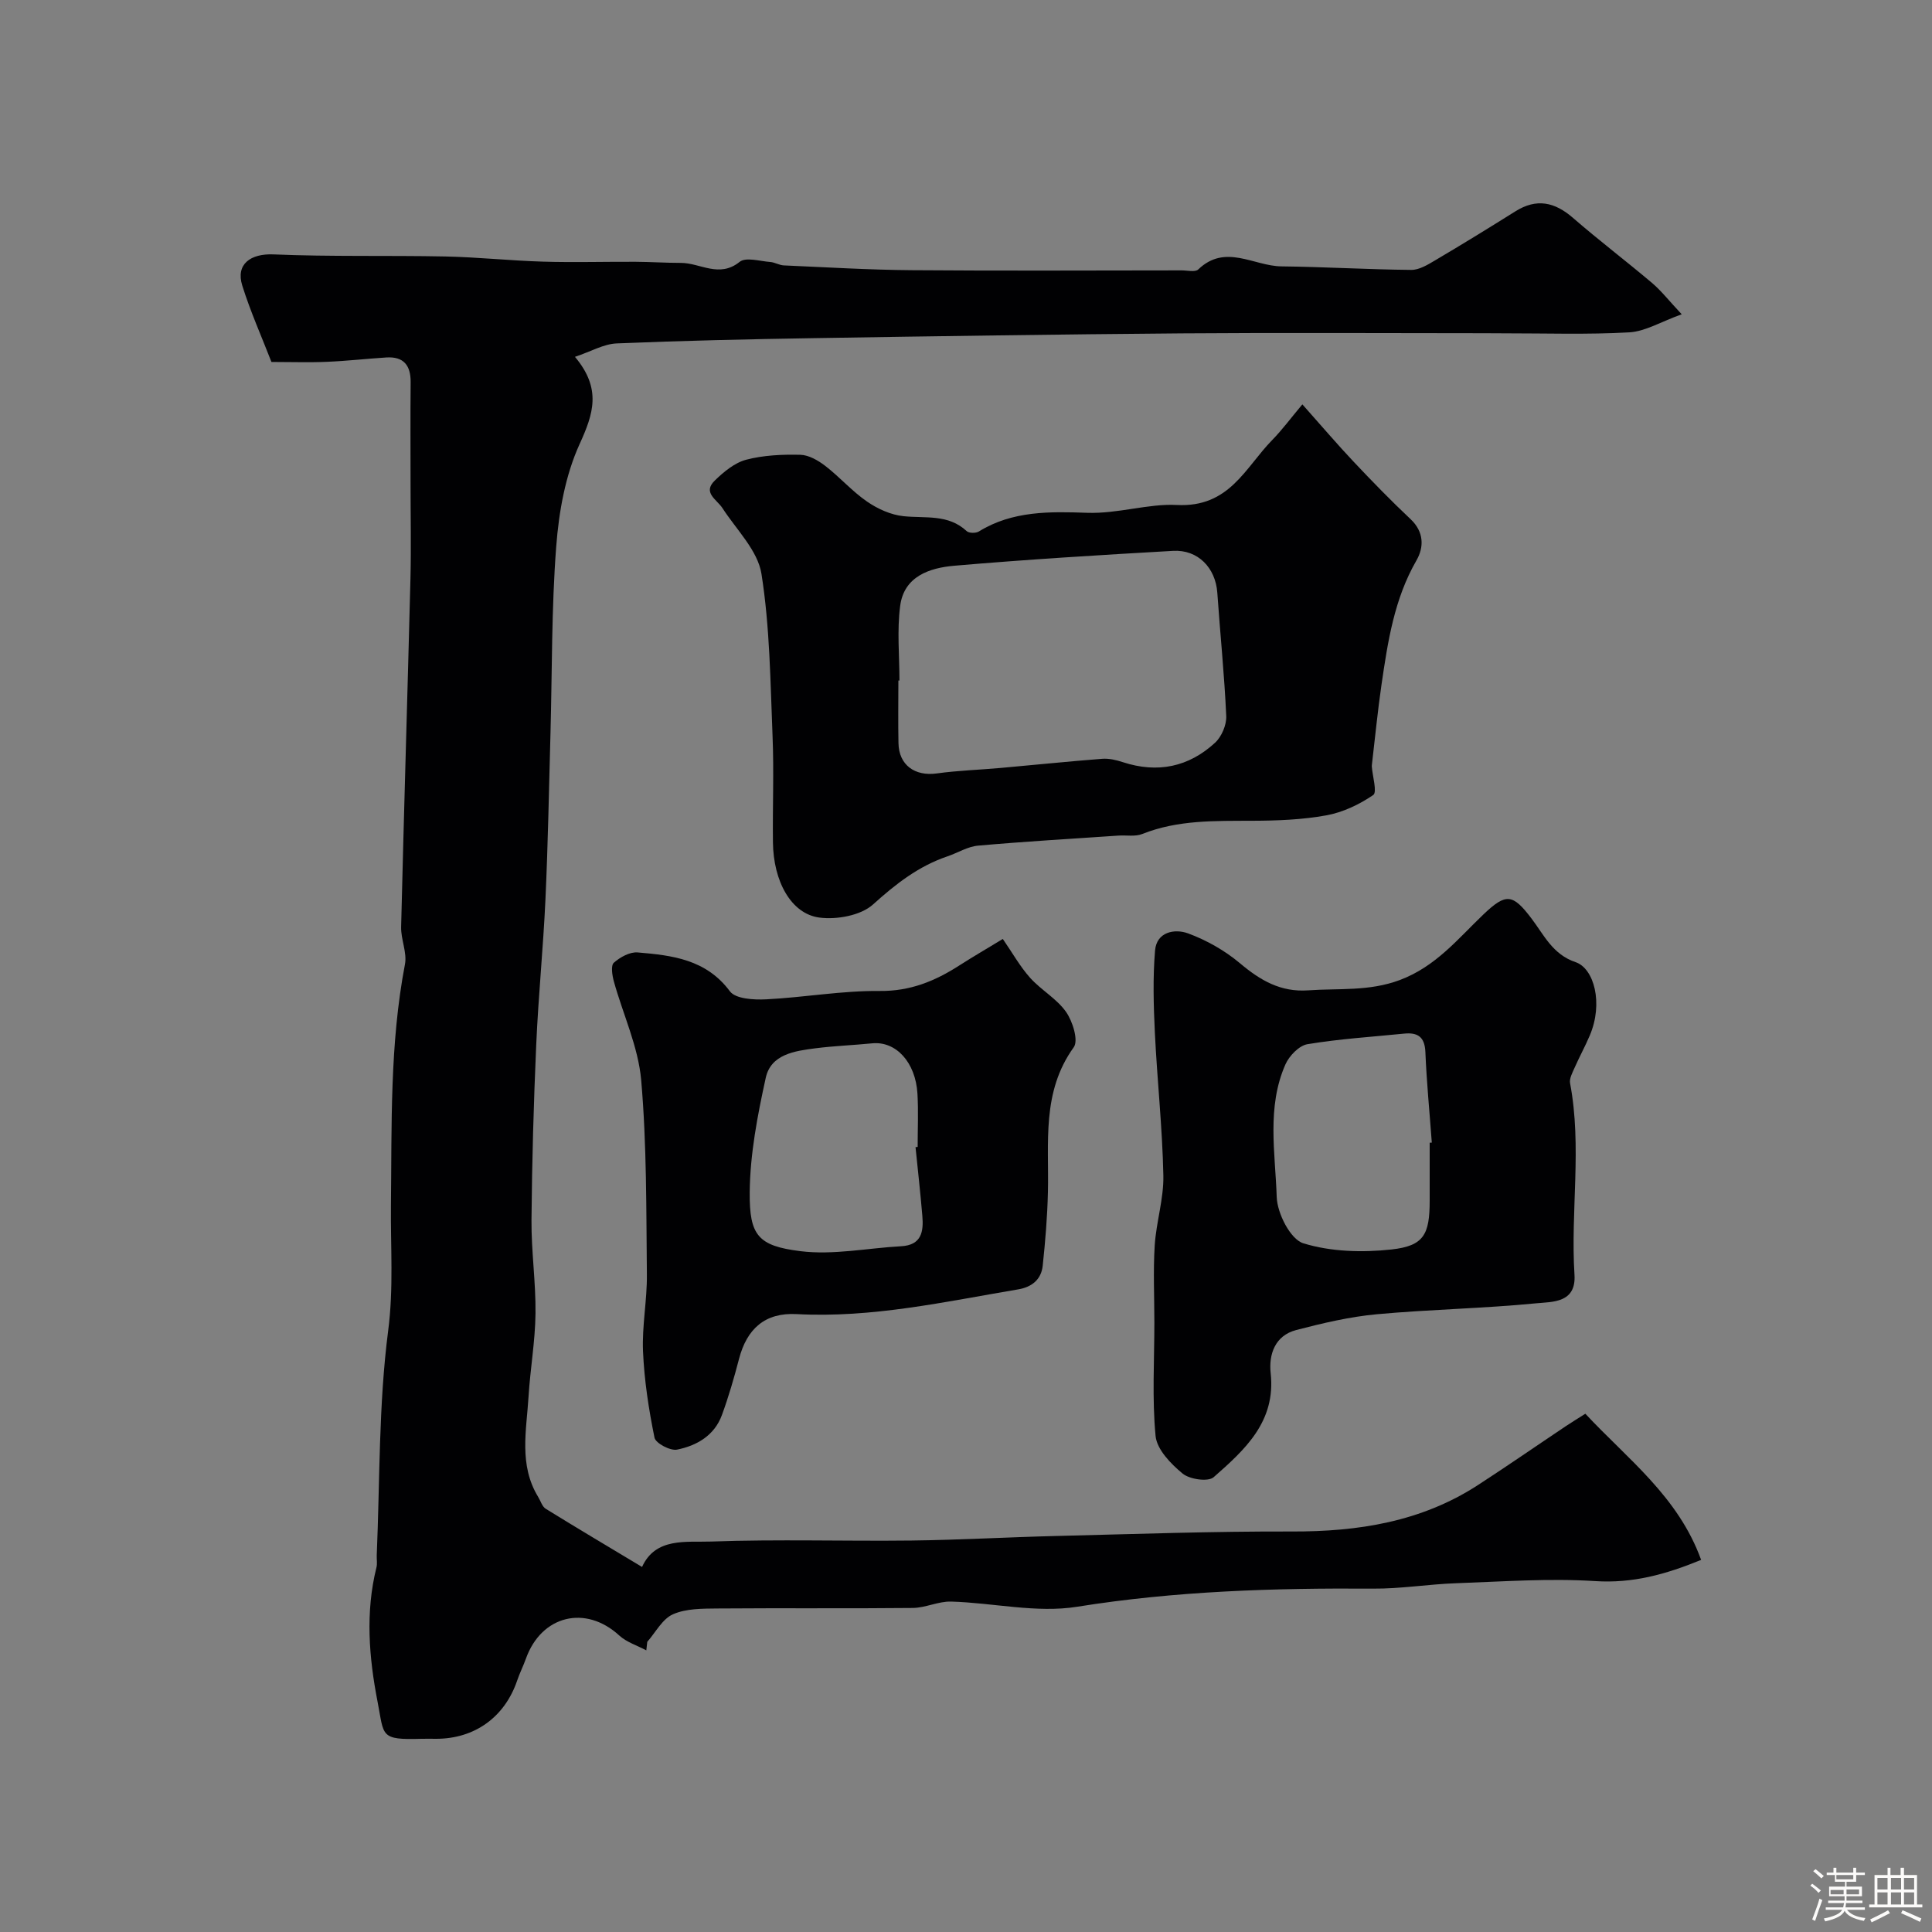 <svg enable-background="new 0 0 400 400" viewBox="0 0 400 400" xmlns="http://www.w3.org/2000/svg"><rect x="0" y="0" width="400" height="400" fill="#808080" stroke="none"/><path d="m374.8 390.4.4-.4c.7.5 1.3 1 1.8 1.4l-.5.5c-.5-.6-1.1-1.1-1.7-1.5zm1 7.3-.6-.3c.5-1.4 1.1-2.8 1.5-4.3.2.1.4.2.6.3-.5 1.3-1 2.8-1.5 4.3zm-.4-10.3.5-.4c.4.3 1 .8 1.7 1.4l-.5.5c-.5-.5-1.1-1-1.7-1.5zm2.5.3h1.7v-1h.6v1h3.5v-1h.6v1h1.8v.5h-1.8v1.4h-2v1h3.2v2h-3.2v.9h3.3v.5h-3.4c0 .3-.1.6-.1.9h4v.5h-3.7c.7.9 1.9 1.5 3.8 1.7-.1.2-.2.4-.3.6-2.1-.4-3.5-1.1-4-2.1-.4 1-1.8 1.7-4 2.2-.1-.2-.2-.4-.3-.6 2.1-.4 3.4-1 3.8-1.8h-3.4v-.5h3.6c.1-.3.1-.6.2-.9h-3.3v-.5h3.4c0-.3 0-.6 0-.9h-3.2v-2h3.3v-1h-2.1v-1.4h-1.7v-.5zm1.1 3.5v1h2.7c0-.3 0-.4 0-.4 0-.1 0-.2 0-.2 0-.1 0-.2 0-.3h-2.7zm1.2-3v.9h3.5v-.9zm4.7 3h-2.6v.6.4h2.6z" fill="#fcfbfa"/><path d="m393.6 386.7h.6v1.5h2.7v6.1h1.1v.6h-11v-.6h1.1v-6.1h2.7v-1.5h.6v1.5h2.1v-1.5zm-2.7 8.8.4.6c-1.2.6-2.5 1.3-3.8 1.9-.1-.2-.2-.4-.3-.6 1.2-.6 2.5-1.2 3.7-1.9zm-2.2-6.7v2.4h2.1v-2.4zm0 3v2.5h2.1v-2.5zm2.8-3v2.4h2.1v-2.4zm0 3v2.5h2.1v-2.5zm6 6.1c-1.4-.7-2.7-1.3-3.9-1.8l.3-.6c1.5.6 2.7 1.2 3.9 1.7zm-1.2-9.1h-2.1v2.4h2.1zm-2.1 3v2.5h2.1v-2.5z" fill="#fcfbfa"/><g fill="#010103"><path d="m133.81 341.69c-1.88-1.01-4.07-1.68-5.59-3.07-6.97-6.41-16.13-4.2-19.34 4.8-.55 1.53-1.29 2.99-1.81 4.53-2.58 7.56-8.79 12.05-16.77 12.05-1 0-2-.03-3 0-8.73.26-7.74-.54-9.13-7.68-1.78-9.15-2.55-18.51-.23-27.8.2-.79.03-1.66.06-2.49.66-15.53.38-31.19 2.37-46.55 1.14-8.78.48-17.29.57-25.92.19-16.68-.26-33.37 2.9-49.9.47-2.44-.86-5.17-.79-7.76.58-24.03 1.32-48.06 1.93-72.09.16-6.53.02-13.07.02-19.6 0-7.02-.05-14.04.02-21.06.03-3.5-1.44-5.37-5.04-5.14-4.1.26-8.2.73-12.3.9-3.65.16-7.32.03-11.48.03-2.03-5.23-4.35-10.42-6.04-15.81-1.4-4.48 1.76-6.66 6.47-6.46 11.83.5 23.7.19 35.54.43 6.76.14 13.5.87 20.26 1.07 6.38.19 12.78 0 19.16.03 3.13.02 6.26.23 9.38.23 4.01 0 7.93 3.2 12.17-.22 1.28-1.03 4.18-.13 6.32.03.96.07 1.88.67 2.84.71 8.79.38 17.58.92 26.38.99 18.66.15 37.32.05 55.98.04 1.16 0 2.79.41 3.42-.19 5.61-5.41 11.51-.7 17.23-.64 8.95.1 17.91.65 26.86.73 1.64.02 3.41-1.06 4.93-1.96 5.59-3.3 11.12-6.7 16.62-10.15 4.4-2.77 8.16-1.96 11.96 1.35 5.32 4.62 10.95 8.89 16.33 13.44 1.91 1.61 3.47 3.63 6.17 6.51-4.34 1.56-7.55 3.55-10.86 3.74-8.67.49-17.39.19-26.09.2-1.33 0-2.67-.02-4-.02-20.83 0-41.66-.13-62.48.03-25.43.2-50.86.58-76.28.99-13.6.22-27.2.52-40.79 1.09-2.68.11-5.29 1.66-8.64 2.78 5.55 6.61 3.82 11.79.97 18.04-2.96 6.48-4.3 14.02-4.85 21.21-.99 12.88-.84 25.85-1.19 38.78-.31 11.43-.52 22.87-1.04 34.29-.46 10.04-1.47 20.05-1.91 30.09-.53 12.1-.88 24.22-.98 36.33-.05 6.45.91 12.91.83 19.36-.07 5.73-1.09 11.44-1.44 17.17-.43 7.01-2.04 14.17 1.99 20.77.51.83.82 1.99 1.56 2.45 6.57 4.06 13.21 8 19.95 12.05 2.79-6.16 9.15-5.08 14.33-5.26 13.81-.5 27.65-.05 41.48-.21 9.97-.12 19.93-.7 29.89-.94 16.28-.4 32.56-.98 48.84-.93 13.74.04 26.78-2 38.5-9.6 6.15-3.99 12.18-8.17 18.28-12.25 1.21-.81 2.45-1.56 3.98-2.53 8.73 9.38 19.22 17.11 23.97 30.26-7.36 3.01-14.15 4.89-21.93 4.39-9.55-.61-19.2.1-28.79.44-5.76.2-11.51 1.17-17.25 1.12-20.5-.14-40.87.49-61.22 3.75-8.41 1.35-17.36-.82-26.08-1.07-2.63-.08-5.29 1.29-7.94 1.32-13.49.14-26.99 0-40.48.11-3.09.03-6.46 0-9.18 1.2-2.19.96-3.58 3.73-5.32 5.7-.07.61-.13 1.19-.2 1.77z"/><path d="m269.64 83.72c4.1 4.6 7.28 8.35 10.65 11.91 3.82 4.05 7.7 8.04 11.75 11.85 2.82 2.65 2.79 5.83 1.22 8.55-4.61 8-5.93 16.82-7.23 25.68-.8 5.48-1.33 11-1.98 16.5-.02.17-.04.33-.03.5.15 2.04 1.14 5.31.29 5.89-2.88 1.97-6.29 3.59-9.71 4.21-5 .91-10.17 1.1-15.27 1.12-7.74.04-15.44-.21-22.84 2.74-1.46.58-3.28.22-4.93.33-9.69.66-19.39 1.22-29.06 2.08-2.16.19-4.2 1.49-6.32 2.21-6 2.03-10.72 5.72-15.43 9.97-2.54 2.29-7.52 3.19-11.13 2.71-5.86-.79-9.5-7.54-9.59-15.56-.09-7.33.22-14.67-.08-21.99-.46-11.23-.55-22.57-2.3-33.62-.77-4.84-5.18-9.13-8.06-13.58-1.17-1.81-4.2-3.21-1.6-5.73 1.85-1.8 4.11-3.68 6.5-4.31 3.59-.94 7.47-1.11 11.21-1.02 1.76.04 3.71 1.18 5.19 2.32 2.99 2.31 5.53 5.24 8.63 7.37 2.19 1.51 4.93 2.75 7.54 3.02 4.53.48 9.25-.48 13.08 3.09.48.45 1.9.46 2.52.08 6.95-4.31 14.79-4.14 22.38-3.87 6.41.23 12.68-1.93 18.59-1.62 10.92.57 14.15-7.72 19.79-13.47 2.07-2.12 3.84-4.53 6.22-7.36zm-83.42 57.18c-.07 0-.14 0-.22 0 0 4.33-.07 8.66.02 12.98.09 4.53 3.4 6.88 7.94 6.25 4.39-.61 8.84-.74 13.26-1.14 7-.62 13.98-1.35 20.99-1.89 1.41-.11 2.93.26 4.3.71 7.16 2.33 13.6.99 19.06-4.04 1.35-1.25 2.39-3.68 2.31-5.51-.38-8.53-1.26-17.03-1.85-25.55-.36-5.13-4-8.96-9.17-8.66-15.11.86-30.22 1.78-45.29 3.08-5.09.44-10.41 2.18-11.2 8.32-.67 5.07-.15 10.29-.15 15.45z"/><path d="m239 273.85c0-5.33-.26-10.68.07-15.98.31-4.86 1.89-9.69 1.79-14.5-.2-9.87-1.28-19.72-1.76-29.6-.27-5.65-.43-11.35.04-16.97.32-3.89 4.08-4.56 6.82-3.56 3.84 1.41 7.63 3.56 10.76 6.19 4.2 3.54 8.43 6.02 14.13 5.61 6.35-.45 12.6.25 18.98-2.14 7.45-2.8 12-8.52 17.31-13.59 4.67-4.45 6.05-4.28 9.95.87 2.57 3.39 4.38 7.43 9.11 9.02 3.82 1.28 5.8 8.49 2.94 15.2-.96 2.26-2.15 4.42-3.14 6.67-.45 1.02-1.12 2.23-.93 3.21 2.49 13.18.07 26.45.91 39.65.38 5.88-4.63 5.58-7.87 5.9-10.99 1.08-22.06 1.26-33.05 2.27-5.62.52-11.22 1.84-16.7 3.27-4.37 1.14-5.71 5.01-5.28 8.95 1.1 10.04-5.38 15.86-11.81 21.52-1.14 1-4.97.45-6.43-.76-2.43-2-5.32-4.98-5.59-7.78-.74-7.74-.25-15.62-.25-23.45zm57-37.26c.15-.01.3-.02.44-.03-.46-6.25-1.07-12.49-1.33-18.74-.13-3.15-1.58-4.1-4.4-3.82-6.68.67-13.41 1.09-20.02 2.19-1.74.29-3.78 2.42-4.56 4.19-3.9 8.85-2.1 18.3-1.8 27.44.11 3.4 2.84 8.77 5.51 9.59 5.7 1.76 12.23 1.94 18.25 1.28 6.72-.74 7.91-3.11 7.91-10.11 0-3.99 0-7.99 0-11.99z"/><path d="m207.62 194.4c1.96 2.83 3.53 5.66 5.63 8.02 2.28 2.55 5.53 4.33 7.46 7.08 1.37 1.95 2.61 5.92 1.6 7.32-6.69 9.28-5.11 19.74-5.35 30.01-.12 5.09-.54 10.18-1.08 15.24-.3 2.84-2.26 4.41-5.07 4.88-15.2 2.56-30.28 5.96-45.89 5.12-6.54-.35-10.3 3.05-11.92 9.3-1.02 3.91-2.15 7.82-3.54 11.61-1.55 4.23-5.22 6.34-9.29 7.15-1.4.28-4.42-1.32-4.66-2.47-1.2-5.88-2.12-11.87-2.38-17.86-.23-5.29.86-10.63.8-15.95-.14-13.42-.02-26.89-1.18-40.23-.61-6.92-3.77-13.61-5.66-20.44-.34-1.24-.65-3.27-.01-3.85 1.29-1.15 3.31-2.27 4.92-2.14 7.16.6 14.19 1.42 19.12 8.05 1.17 1.58 4.97 1.79 7.51 1.66 7.84-.39 15.67-1.81 23.49-1.73 6.33.07 11.47-2.05 16.51-5.29 2.73-1.75 5.53-3.38 8.99-5.48zm-18.07 43.1c.15-.01.29-.03.44-.04 0-3.67.17-7.34-.04-11-.38-6.55-4.47-10.94-9.37-10.45-3.92.39-7.86.53-11.77 1.03-4.27.55-9.2 1.23-10.27 6.11-1.71 7.79-3.25 15.79-3.32 23.71-.08 8.93 1.73 11.09 10.49 12.18 6.81.85 13.9-.64 20.87-1.02 4.23-.23 4.66-3.05 4.38-6.29-.4-4.75-.93-9.49-1.41-14.23z"/></g></svg>